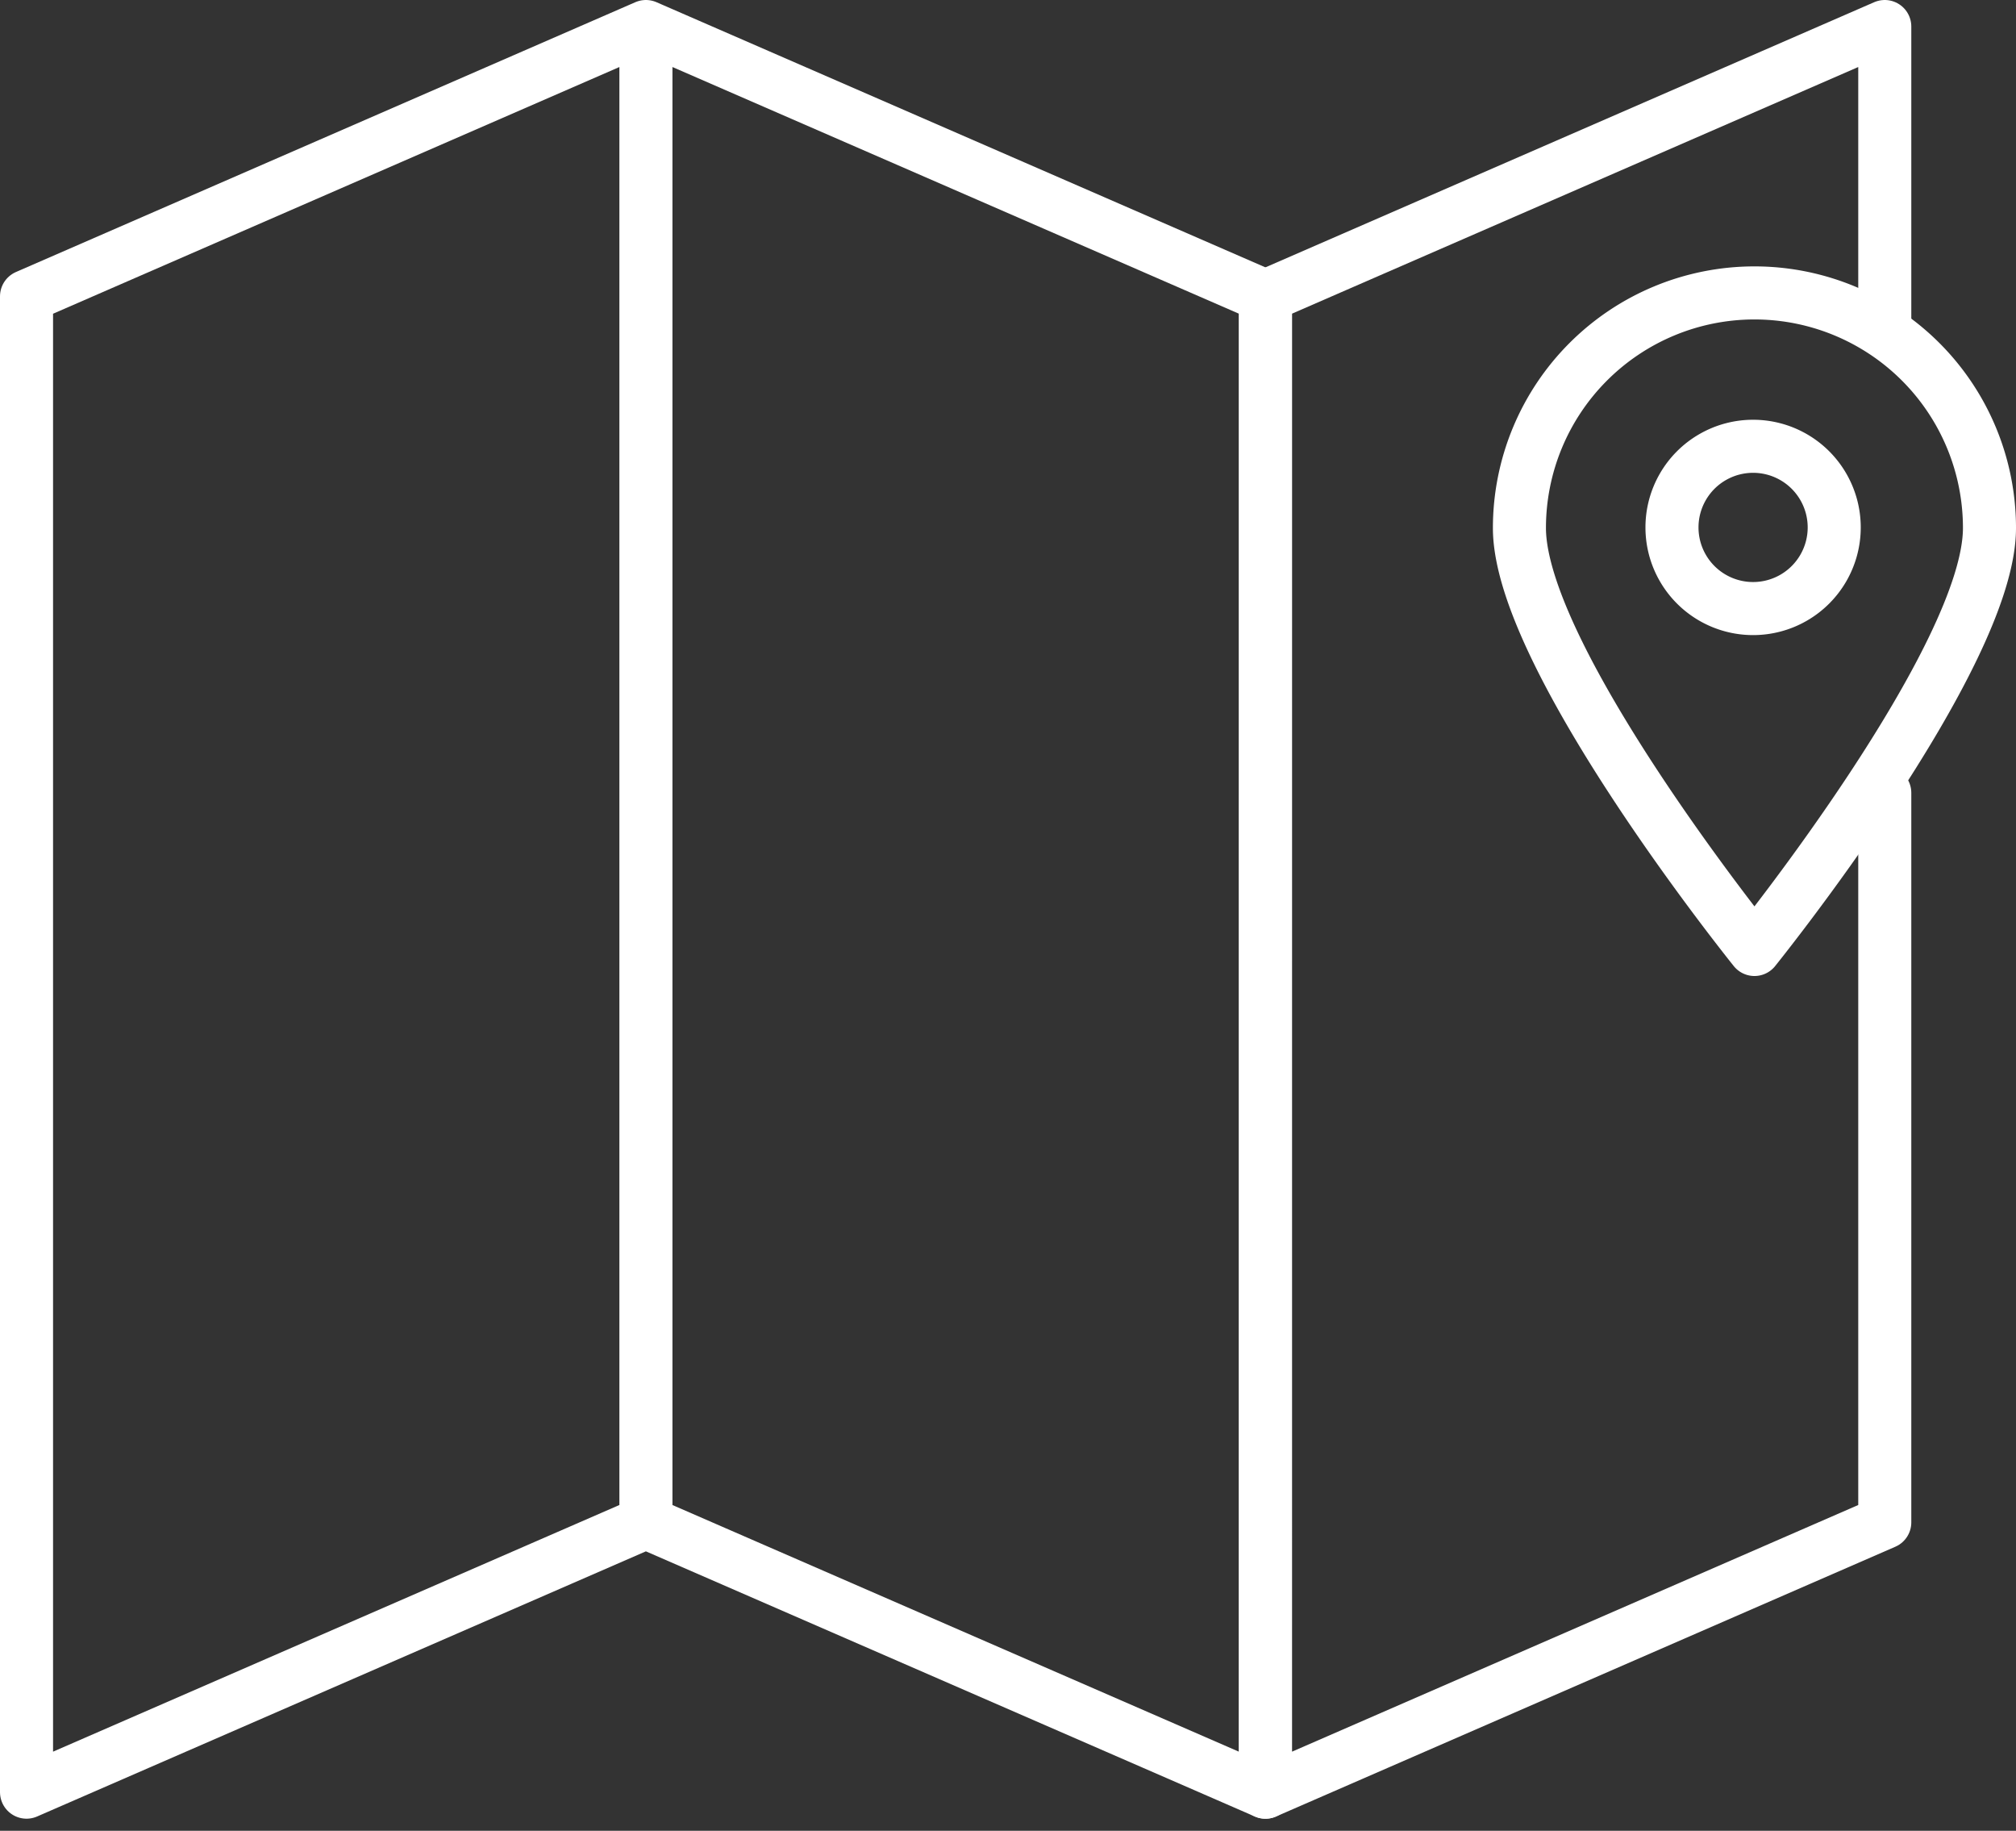 <svg xmlns="http://www.w3.org/2000/svg" width="76" height="69" viewBox="0 0 76 69">
    <rect x="0" y="0" width="76" height="69" fill="#333333" stroke="none"/>
    <g fill="none" fill-rule="evenodd" stroke="#FFF" stroke-linecap="round" stroke-linejoin="round" stroke-width="2">
        <path d="M24.35 57.377L1 67.544V11.169L24.35 1zM47.705 67.545L24.35 57.378V1l23.356 10.168z"/>
        <path d="M71.053 29.881v27.496L47.705 67.545V11.167L71.053 1v11.048"/>
        <path d="M75 19.9c0 4.894-8.86 15.884-8.86 15.884s-8.86-10.99-8.86-15.884a8.86 8.86 0 0 1 8.86-8.86A8.859 8.859 0 0 1 75 19.9z"/>
        <path d="M69.147 19.878a3.058 3.058 0 0 1-6.116 0 3.058 3.058 0 0 1 6.116 0z"/>
    </g>
</svg>
